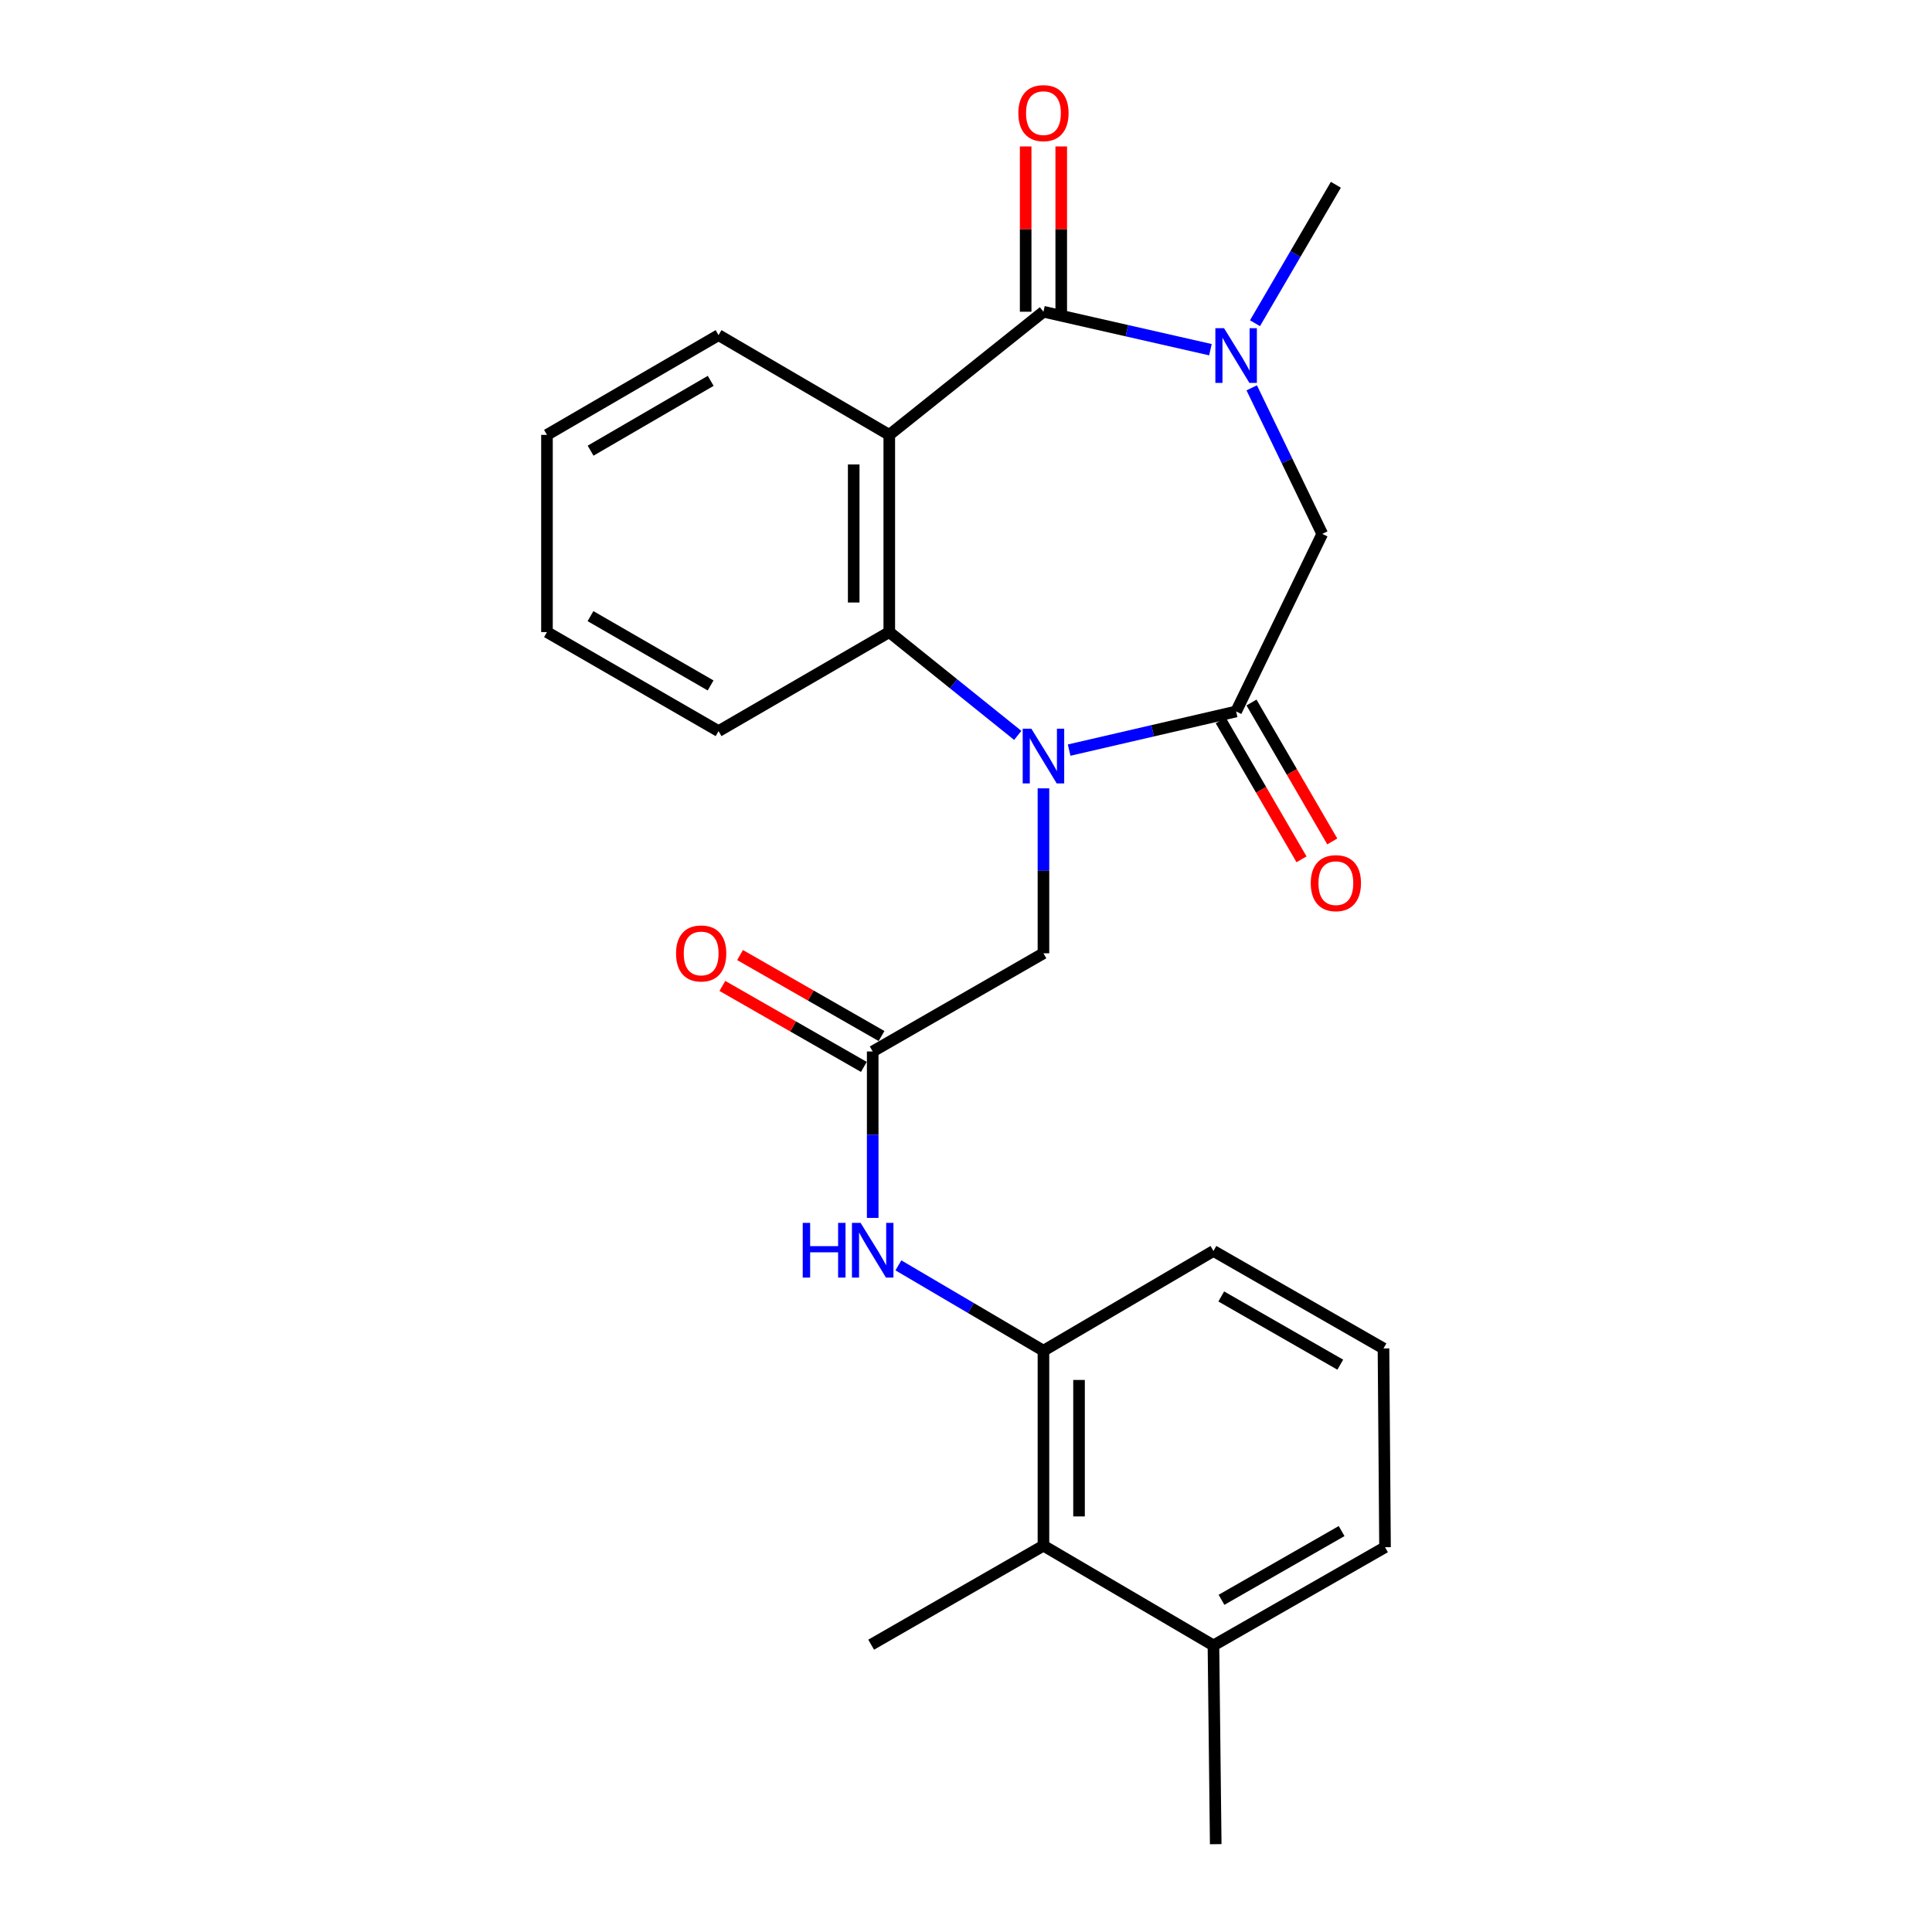<?xml version='1.0' encoding='iso-8859-1'?>
<svg version='1.1' baseProfile='full'
              xmlns='http://www.w3.org/2000/svg'
                      xmlns:rdkit='http://www.rdkit.org/xml'
                      xmlns:xlink='http://www.w3.org/1999/xlink'
                  xml:space='preserve'
width='1000px' height='1000px' viewBox='0 0 1000 1000'>
<!-- END OF HEADER -->
<rect style='opacity:1.0;fill:#FFFFFF;stroke:none' width='1000' height='1000' x='0' y='0'> </rect>
<path class='bond-2' d='M 553.386,388.254 L 596.6,378.251' style='fill:none;fill-rule:evenodd;stroke:#0000FF;stroke-width:6px;stroke-linecap:butt;stroke-linejoin:miter;stroke-opacity:1' />
<path class='bond-2' d='M 596.6,378.251 L 639.814,368.249' style='fill:none;fill-rule:evenodd;stroke:#000000;stroke-width:6px;stroke-linecap:butt;stroke-linejoin:miter;stroke-opacity:1' />
<path class='bond-4' d='M 526.787,380.638 L 493.539,353.904' style='fill:none;fill-rule:evenodd;stroke:#0000FF;stroke-width:6px;stroke-linecap:butt;stroke-linejoin:miter;stroke-opacity:1' />
<path class='bond-4' d='M 493.539,353.904 L 460.292,327.17' style='fill:none;fill-rule:evenodd;stroke:#000000;stroke-width:6px;stroke-linecap:butt;stroke-linejoin:miter;stroke-opacity:1' />
<path class='bond-9' d='M 540.087,408.044 L 540.087,450.733' style='fill:none;fill-rule:evenodd;stroke:#0000FF;stroke-width:6px;stroke-linecap:butt;stroke-linejoin:miter;stroke-opacity:1' />
<path class='bond-9' d='M 540.087,450.733 L 540.087,493.422' style='fill:none;fill-rule:evenodd;stroke:#000000;stroke-width:6px;stroke-linecap:butt;stroke-linejoin:miter;stroke-opacity:1' />
<path class='bond-0' d='M 540.087,161.348 L 460.292,225.09' style='fill:none;fill-rule:evenodd;stroke:#000000;stroke-width:6px;stroke-linecap:butt;stroke-linejoin:miter;stroke-opacity:1' />
<path class='bond-11' d='M 549.295,161.348 L 549.295,118.575' style='fill:none;fill-rule:evenodd;stroke:#000000;stroke-width:6px;stroke-linecap:butt;stroke-linejoin:miter;stroke-opacity:1' />
<path class='bond-11' d='M 549.295,118.575 L 549.295,75.802' style='fill:none;fill-rule:evenodd;stroke:#FF0000;stroke-width:6px;stroke-linecap:butt;stroke-linejoin:miter;stroke-opacity:1' />
<path class='bond-11' d='M 530.879,161.348 L 530.879,118.575' style='fill:none;fill-rule:evenodd;stroke:#000000;stroke-width:6px;stroke-linecap:butt;stroke-linejoin:miter;stroke-opacity:1' />
<path class='bond-11' d='M 530.879,118.575 L 530.879,75.802' style='fill:none;fill-rule:evenodd;stroke:#FF0000;stroke-width:6px;stroke-linecap:butt;stroke-linejoin:miter;stroke-opacity:1' />
<path class='bond-25' d='M 540.087,161.348 L 583.302,171.173' style='fill:none;fill-rule:evenodd;stroke:#000000;stroke-width:6px;stroke-linecap:butt;stroke-linejoin:miter;stroke-opacity:1' />
<path class='bond-25' d='M 583.302,171.173 L 626.517,180.998' style='fill:none;fill-rule:evenodd;stroke:#0000FF;stroke-width:6px;stroke-linecap:butt;stroke-linejoin:miter;stroke-opacity:1' />
<path class='bond-1' d='M 460.292,225.09 L 460.292,327.17' style='fill:none;fill-rule:evenodd;stroke:#000000;stroke-width:6px;stroke-linecap:butt;stroke-linejoin:miter;stroke-opacity:1' />
<path class='bond-1' d='M 441.875,240.402 L 441.875,311.858' style='fill:none;fill-rule:evenodd;stroke:#000000;stroke-width:6px;stroke-linecap:butt;stroke-linejoin:miter;stroke-opacity:1' />
<path class='bond-15' d='M 460.292,225.09 L 371.922,173.462' style='fill:none;fill-rule:evenodd;stroke:#000000;stroke-width:6px;stroke-linecap:butt;stroke-linejoin:miter;stroke-opacity:1' />
<path class='bond-5' d='M 639.814,368.249 L 684.392,276.34' style='fill:none;fill-rule:evenodd;stroke:#000000;stroke-width:6px;stroke-linecap:butt;stroke-linejoin:miter;stroke-opacity:1' />
<path class='bond-12' d='M 631.853,372.878 L 652.757,408.829' style='fill:none;fill-rule:evenodd;stroke:#000000;stroke-width:6px;stroke-linecap:butt;stroke-linejoin:miter;stroke-opacity:1' />
<path class='bond-12' d='M 652.757,408.829 L 673.662,444.779' style='fill:none;fill-rule:evenodd;stroke:#FF0000;stroke-width:6px;stroke-linecap:butt;stroke-linejoin:miter;stroke-opacity:1' />
<path class='bond-12' d='M 647.774,363.621 L 668.678,399.571' style='fill:none;fill-rule:evenodd;stroke:#000000;stroke-width:6px;stroke-linecap:butt;stroke-linejoin:miter;stroke-opacity:1' />
<path class='bond-12' d='M 668.678,399.571 L 689.582,435.522' style='fill:none;fill-rule:evenodd;stroke:#FF0000;stroke-width:6px;stroke-linecap:butt;stroke-linejoin:miter;stroke-opacity:1' />
<path class='bond-3' d='M 647.889,200.744 L 666.14,238.542' style='fill:none;fill-rule:evenodd;stroke:#0000FF;stroke-width:6px;stroke-linecap:butt;stroke-linejoin:miter;stroke-opacity:1' />
<path class='bond-3' d='M 666.14,238.542 L 684.392,276.34' style='fill:none;fill-rule:evenodd;stroke:#000000;stroke-width:6px;stroke-linecap:butt;stroke-linejoin:miter;stroke-opacity:1' />
<path class='bond-16' d='M 649.58,167.302 L 670.511,131.472' style='fill:none;fill-rule:evenodd;stroke:#0000FF;stroke-width:6px;stroke-linecap:butt;stroke-linejoin:miter;stroke-opacity:1' />
<path class='bond-16' d='M 670.511,131.472 L 691.442,95.641' style='fill:none;fill-rule:evenodd;stroke:#000000;stroke-width:6px;stroke-linecap:butt;stroke-linejoin:miter;stroke-opacity:1' />
<path class='bond-17' d='M 460.292,327.17 L 371.922,378.43' style='fill:none;fill-rule:evenodd;stroke:#000000;stroke-width:6px;stroke-linecap:butt;stroke-linejoin:miter;stroke-opacity:1' />
<path class='bond-6' d='M 451.707,544.242 L 540.087,493.422' style='fill:none;fill-rule:evenodd;stroke:#000000;stroke-width:6px;stroke-linecap:butt;stroke-linejoin:miter;stroke-opacity:1' />
<path class='bond-7' d='M 451.707,544.242 L 451.707,587.314' style='fill:none;fill-rule:evenodd;stroke:#000000;stroke-width:6px;stroke-linecap:butt;stroke-linejoin:miter;stroke-opacity:1' />
<path class='bond-7' d='M 451.707,587.314 L 451.707,630.387' style='fill:none;fill-rule:evenodd;stroke:#0000FF;stroke-width:6px;stroke-linecap:butt;stroke-linejoin:miter;stroke-opacity:1' />
<path class='bond-13' d='M 456.282,536.25 L 419.666,515.292' style='fill:none;fill-rule:evenodd;stroke:#000000;stroke-width:6px;stroke-linecap:butt;stroke-linejoin:miter;stroke-opacity:1' />
<path class='bond-13' d='M 419.666,515.292 L 383.05,494.334' style='fill:none;fill-rule:evenodd;stroke:#FF0000;stroke-width:6px;stroke-linecap:butt;stroke-linejoin:miter;stroke-opacity:1' />
<path class='bond-13' d='M 447.133,552.233 L 410.517,531.276' style='fill:none;fill-rule:evenodd;stroke:#000000;stroke-width:6px;stroke-linecap:butt;stroke-linejoin:miter;stroke-opacity:1' />
<path class='bond-13' d='M 410.517,531.276 L 373.902,510.318' style='fill:none;fill-rule:evenodd;stroke:#FF0000;stroke-width:6px;stroke-linecap:butt;stroke-linejoin:miter;stroke-opacity:1' />
<path class='bond-8' d='M 465.011,654.948 L 502.549,677.037' style='fill:none;fill-rule:evenodd;stroke:#0000FF;stroke-width:6px;stroke-linecap:butt;stroke-linejoin:miter;stroke-opacity:1' />
<path class='bond-8' d='M 502.549,677.037 L 540.087,699.126' style='fill:none;fill-rule:evenodd;stroke:#000000;stroke-width:6px;stroke-linecap:butt;stroke-linejoin:miter;stroke-opacity:1' />
<path class='bond-10' d='M 540.087,699.126 L 540.087,800.039' style='fill:none;fill-rule:evenodd;stroke:#000000;stroke-width:6px;stroke-linecap:butt;stroke-linejoin:miter;stroke-opacity:1' />
<path class='bond-10' d='M 558.504,714.263 L 558.504,784.902' style='fill:none;fill-rule:evenodd;stroke:#000000;stroke-width:6px;stroke-linecap:butt;stroke-linejoin:miter;stroke-opacity:1' />
<path class='bond-18' d='M 540.087,699.126 L 628.078,647.498' style='fill:none;fill-rule:evenodd;stroke:#000000;stroke-width:6px;stroke-linecap:butt;stroke-linejoin:miter;stroke-opacity:1' />
<path class='bond-14' d='M 540.087,800.039 L 628.078,851.668' style='fill:none;fill-rule:evenodd;stroke:#000000;stroke-width:6px;stroke-linecap:butt;stroke-linejoin:miter;stroke-opacity:1' />
<path class='bond-20' d='M 540.087,800.039 L 450.909,851.289' style='fill:none;fill-rule:evenodd;stroke:#000000;stroke-width:6px;stroke-linecap:butt;stroke-linejoin:miter;stroke-opacity:1' />
<path class='bond-22' d='M 628.078,851.668 L 629.255,954.545' style='fill:none;fill-rule:evenodd;stroke:#000000;stroke-width:6px;stroke-linecap:butt;stroke-linejoin:miter;stroke-opacity:1' />
<path class='bond-27' d='M 628.078,851.668 L 716.887,800.838' style='fill:none;fill-rule:evenodd;stroke:#000000;stroke-width:6px;stroke-linecap:butt;stroke-linejoin:miter;stroke-opacity:1' />
<path class='bond-27' d='M 632.251,828.059 L 694.418,792.478' style='fill:none;fill-rule:evenodd;stroke:#000000;stroke-width:6px;stroke-linecap:butt;stroke-linejoin:miter;stroke-opacity:1' />
<path class='bond-26' d='M 371.922,173.462 L 283.113,225.09' style='fill:none;fill-rule:evenodd;stroke:#000000;stroke-width:6px;stroke-linecap:butt;stroke-linejoin:miter;stroke-opacity:1' />
<path class='bond-26' d='M 367.856,197.128 L 305.69,233.268' style='fill:none;fill-rule:evenodd;stroke:#000000;stroke-width:6px;stroke-linecap:butt;stroke-linejoin:miter;stroke-opacity:1' />
<path class='bond-24' d='M 371.922,378.43 L 283.113,327.17' style='fill:none;fill-rule:evenodd;stroke:#000000;stroke-width:6px;stroke-linecap:butt;stroke-linejoin:miter;stroke-opacity:1' />
<path class='bond-24' d='M 367.807,354.79 L 305.64,318.908' style='fill:none;fill-rule:evenodd;stroke:#000000;stroke-width:6px;stroke-linecap:butt;stroke-linejoin:miter;stroke-opacity:1' />
<path class='bond-19' d='M 628.078,647.498 L 716.089,697.949' style='fill:none;fill-rule:evenodd;stroke:#000000;stroke-width:6px;stroke-linecap:butt;stroke-linejoin:miter;stroke-opacity:1' />
<path class='bond-19' d='M 632.121,671.043 L 693.729,706.359' style='fill:none;fill-rule:evenodd;stroke:#000000;stroke-width:6px;stroke-linecap:butt;stroke-linejoin:miter;stroke-opacity:1' />
<path class='bond-21' d='M 716.089,697.949 L 716.887,800.838' style='fill:none;fill-rule:evenodd;stroke:#000000;stroke-width:6px;stroke-linecap:butt;stroke-linejoin:miter;stroke-opacity:1' />
<path class='bond-23' d='M 283.113,225.09 L 283.113,327.17' style='fill:none;fill-rule:evenodd;stroke:#000000;stroke-width:6px;stroke-linecap:butt;stroke-linejoin:miter;stroke-opacity:1' />
<path  class='atom-0' d='M 533.827 377.172
L 543.107 392.172
Q 544.027 393.652, 545.507 396.332
Q 546.987 399.012, 547.067 399.172
L 547.067 377.172
L 550.827 377.172
L 550.827 405.492
L 546.947 405.492
L 536.987 389.092
Q 535.827 387.172, 534.587 384.972
Q 533.387 382.772, 533.027 382.092
L 533.027 405.492
L 529.347 405.492
L 529.347 377.172
L 533.827 377.172
' fill='#0000FF'/>
<path  class='atom-4' d='M 633.554 169.861
L 642.834 184.861
Q 643.754 186.341, 645.234 189.021
Q 646.714 191.701, 646.794 191.861
L 646.794 169.861
L 650.554 169.861
L 650.554 198.181
L 646.674 198.181
L 636.714 181.781
Q 635.554 179.861, 634.314 177.661
Q 633.114 175.461, 632.754 174.781
L 632.754 198.181
L 629.074 198.181
L 629.074 169.861
L 633.554 169.861
' fill='#0000FF'/>
<path  class='atom-8' d='M 415.487 632.959
L 419.327 632.959
L 419.327 644.999
L 433.807 644.999
L 433.807 632.959
L 437.647 632.959
L 437.647 661.279
L 433.807 661.279
L 433.807 648.199
L 419.327 648.199
L 419.327 661.279
L 415.487 661.279
L 415.487 632.959
' fill='#0000FF'/>
<path  class='atom-8' d='M 445.447 632.959
L 454.727 647.959
Q 455.647 649.439, 457.127 652.119
Q 458.607 654.799, 458.687 654.959
L 458.687 632.959
L 462.447 632.959
L 462.447 661.279
L 458.567 661.279
L 448.607 644.879
Q 447.447 642.959, 446.207 640.759
Q 445.007 638.559, 444.647 637.879
L 444.647 661.279
L 440.967 661.279
L 440.967 632.959
L 445.447 632.959
' fill='#0000FF'/>
<path  class='atom-12' d='M 527.087 58.55
Q 527.087 51.75, 530.447 47.95
Q 533.807 44.15, 540.087 44.15
Q 546.367 44.15, 549.727 47.95
Q 553.087 51.75, 553.087 58.55
Q 553.087 65.43, 549.687 69.35
Q 546.287 73.23, 540.087 73.23
Q 533.847 73.23, 530.447 69.35
Q 527.087 65.47, 527.087 58.55
M 540.087 70.03
Q 544.407 70.03, 546.727 67.15
Q 549.087 64.23, 549.087 58.55
Q 549.087 52.99, 546.727 50.19
Q 544.407 47.35, 540.087 47.35
Q 535.767 47.35, 533.407 50.15
Q 531.087 52.95, 531.087 58.55
Q 531.087 64.27, 533.407 67.15
Q 535.767 70.03, 540.087 70.03
' fill='#FF0000'/>
<path  class='atom-13' d='M 678.442 457.118
Q 678.442 450.318, 681.802 446.518
Q 685.162 442.718, 691.442 442.718
Q 697.722 442.718, 701.082 446.518
Q 704.442 450.318, 704.442 457.118
Q 704.442 463.998, 701.042 467.918
Q 697.642 471.798, 691.442 471.798
Q 685.202 471.798, 681.802 467.918
Q 678.442 464.038, 678.442 457.118
M 691.442 468.598
Q 695.762 468.598, 698.082 465.718
Q 700.442 462.798, 700.442 457.118
Q 700.442 451.558, 698.082 448.758
Q 695.762 445.918, 691.442 445.918
Q 687.122 445.918, 684.762 448.718
Q 682.442 451.518, 682.442 457.118
Q 682.442 462.838, 684.762 465.718
Q 687.122 468.598, 691.442 468.598
' fill='#FF0000'/>
<path  class='atom-14' d='M 349.918 493.502
Q 349.918 486.702, 353.278 482.902
Q 356.638 479.102, 362.918 479.102
Q 369.198 479.102, 372.558 482.902
Q 375.918 486.702, 375.918 493.502
Q 375.918 500.382, 372.518 504.302
Q 369.118 508.182, 362.918 508.182
Q 356.678 508.182, 353.278 504.302
Q 349.918 500.422, 349.918 493.502
M 362.918 504.982
Q 367.238 504.982, 369.558 502.102
Q 371.918 499.182, 371.918 493.502
Q 371.918 487.942, 369.558 485.142
Q 367.238 482.302, 362.918 482.302
Q 358.598 482.302, 356.238 485.102
Q 353.918 487.902, 353.918 493.502
Q 353.918 499.222, 356.238 502.102
Q 358.598 504.982, 362.918 504.982
' fill='#FF0000'/>
</svg>
